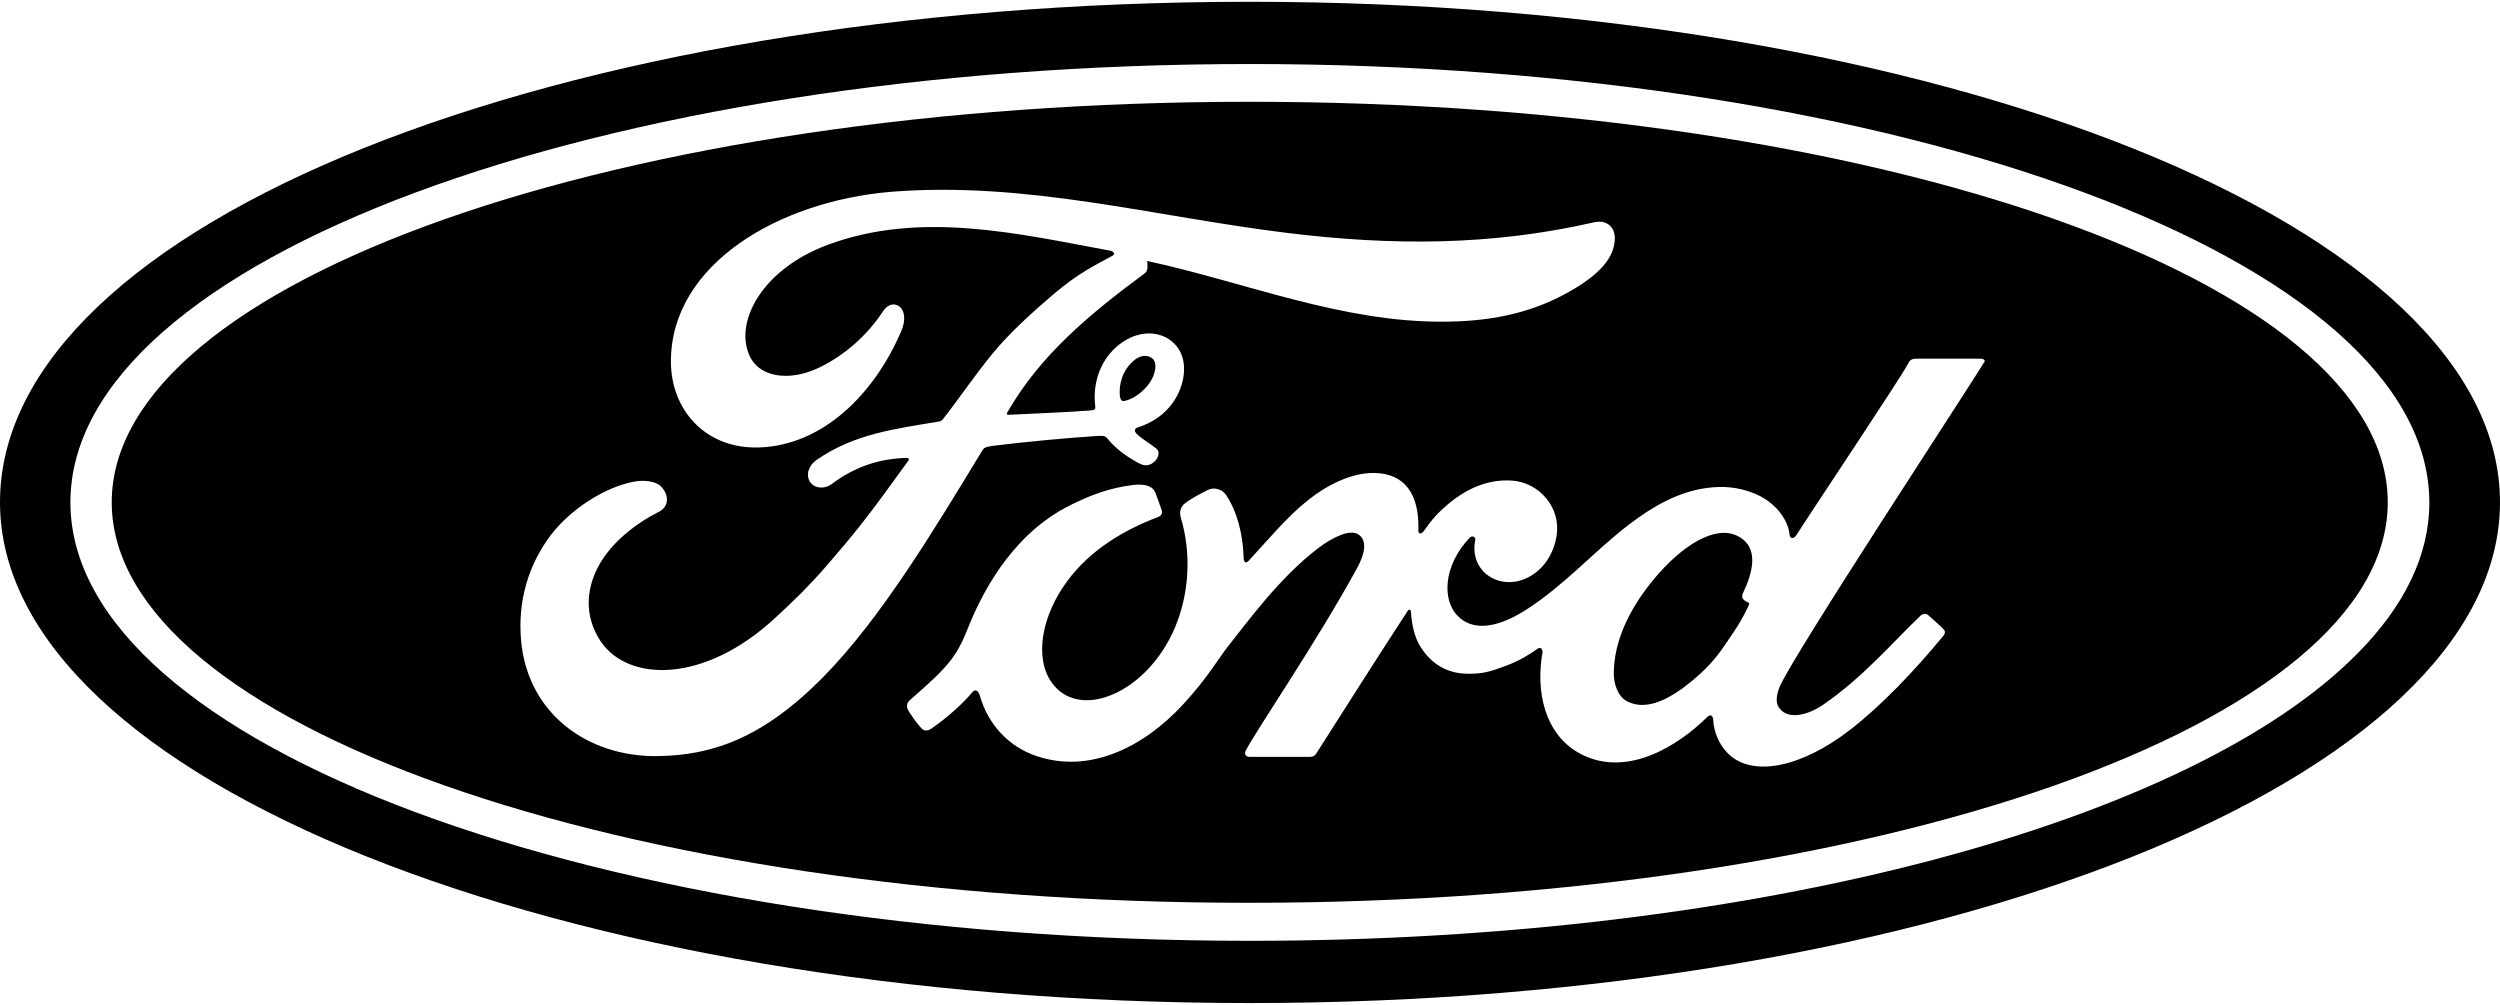 <svg width="980" height="394" viewBox="0 0 980 394" fill="none" xmlns="http://www.w3.org/2000/svg">
<path d="M683.2 232.598C682.9 233.198 682.9 233.698 683 234.198C683.2 234.998 684.2 235.798 685.3 236.198C685.7 236.298 685.9 236.598 685.4 237.498C682.4 243.998 679.6 247.798 675.7 253.498C672.2 258.698 668.2 262.798 663.4 266.798C656.2 272.798 646.1 279.298 637.8 274.898C634.1 272.998 632.5 267.798 632.6 263.598C632.8 251.798 638 239.798 647.6 227.898C659.4 213.398 672.4 205.898 680.9 209.998C689.9 214.298 687.1 224.498 683.2 232.598ZM43.8 196.898C43.8 110.198 243.5 39.898 489.9 39.898C736.3 39.898 936 110.198 936 196.898C936 283.598 736.3 353.898 489.9 353.898C243.6 353.998 43.8 283.698 43.8 196.898ZM204.3 251.398C207 279.998 230.6 296.598 257.3 296.398C278.6 296.198 298.7 289.798 322.8 265.298C345.3 242.398 365.8 208.298 385 176.698C385.6 175.698 386 175.198 388.9 174.798C400.9 173.298 418.7 171.598 430.1 170.898C432.6 170.798 433.2 170.798 434.2 171.998C437.2 175.798 441.6 178.898 445.2 180.898C446.9 181.898 447.8 182.298 449.1 182.398C450.8 182.398 452.1 181.498 452.9 180.598C454.1 179.298 454.5 177.498 453.8 176.398C453.1 175.198 445.2 170.798 444.9 168.998C444.7 167.898 445.9 167.598 445.9 167.598C451.7 165.798 457.8 161.998 461.5 154.998C465.1 147.998 465.7 138.798 459.1 133.598C453.3 129.098 444.5 129.798 437.5 136.098C430.7 142.198 428.4 151.098 429.3 158.898C429.5 160.298 429.4 160.698 427.5 160.898C417 161.698 406.8 161.998 395.5 162.598C394.7 162.698 394.5 162.198 394.9 161.598C407.9 138.998 427.3 122.998 448.8 107.098C450.2 105.998 449.8 103.998 449.7 102.298C488.4 110.698 525.9 126.398 566.1 126.098C582.7 125.998 598.6 123.398 613.8 115.098C627.2 107.798 632.6 101.098 633 93.998C633.3 89.098 629.9 86.098 625.1 87.098C584.5 96.398 545.8 96.298 505.3 91.398C452.6 84.998 402.3 70.898 349.2 75.198C305.1 78.898 263.1 103.698 263 141.498C262.9 160.598 276.5 176.098 297.6 175.398C322.3 174.598 342.6 154.798 353.3 129.798C357.3 120.298 349.9 116.398 346.3 121.798C339.9 131.598 331 139.298 321.3 143.998C309.7 149.698 297.2 148.198 293.5 138.698C288.2 125.398 299.2 105.398 324.4 95.998C360.7 82.498 398.8 91.498 435.3 98.298C435.8 98.298 437.8 99.398 436 100.298C429.5 103.898 423 106.798 412.9 115.398C405.7 121.598 396.3 129.798 389 138.698C381.8 147.498 376.6 155.398 369.8 164.098C368.9 165.398 367.7 165.298 367.7 165.298C351.1 168.098 334.9 169.998 320.1 180.298C317 182.398 315.7 186.198 317.6 188.998C319.3 191.498 323.1 191.798 325.8 189.898C335 182.998 344.5 179.798 355.4 179.498C355.9 179.498 356.1 179.598 356.2 179.898C356.3 180.098 356.2 180.398 356 180.698C339.7 203.298 335.6 208.398 323.4 222.498C317.1 229.698 310.9 235.798 304 242.098C276.2 267.998 246.2 267.498 235.4 251.298C229 241.598 229.9 231.298 234.1 222.898C239.3 212.498 249.8 204.898 258.5 200.498C261.7 198.898 262.7 194.698 259.4 190.998C257.3 188.498 252.3 188.098 248.6 188.798C237.2 190.898 223.7 199.498 215.8 209.898C207.2 221.398 202.8 235.598 204.3 251.398ZM776.4 140.598C769 140.598 759.3 140.598 751.6 140.598C749.8 140.598 748.8 140.798 748 142.498C745.2 147.998 710.5 199.798 704.1 209.898C703 211.398 701.7 211.198 701.5 209.498C700.9 203.498 695.7 196.598 687.6 193.398C681.4 190.898 675.3 190.398 669 191.298C657.6 192.798 647.5 198.798 638.6 205.598C625.2 215.798 613.6 229.098 598.6 238.798C590.4 244.098 579.2 248.798 571.8 241.798C565 235.498 565.8 221.598 576.1 210.798C577.2 209.698 578.5 210.598 578.3 211.598C577.3 216.498 578.5 221.298 582.2 224.698C586.7 228.698 593.2 229.198 598.7 226.498C605.2 223.298 609.1 216.998 610.2 209.898C611.9 198.898 603.4 189.198 592.8 188.398C584.2 187.798 575.9 190.798 567.9 197.398C563.9 200.798 561.6 203.198 558.1 208.198C557.2 209.398 555.9 209.598 556 207.698C556.4 193.598 550.6 185.698 538.9 185.398C529.9 185.198 520.2 190.098 512.7 196.098C504.4 202.698 497.2 211.498 489.5 219.798C488.5 220.798 487.7 220.798 487.5 218.798C487.3 209.498 484.9 200.398 480.6 193.998C479.1 191.798 475.9 190.698 473.2 192.198C471.9 192.898 467.6 194.898 464.4 197.398C462.8 198.698 462.2 200.598 462.9 202.998C467.1 216.998 466.2 232.798 460.5 246.198C455.3 258.498 445.2 269.498 433.3 273.298C425.5 275.798 417.3 274.598 412.3 267.598C405.4 257.998 408.2 241.398 418.5 227.598C427.6 215.398 440.7 207.698 453.9 202.698C455.4 202.098 455.8 201.098 455.3 199.798C454.6 197.598 453.5 194.698 453 193.398C451.8 190.198 448.4 189.698 444.3 190.098C434.8 191.198 426.2 194.498 417.7 198.998C395.5 210.898 384.3 233.998 379.4 246.298C377.1 252.198 375 255.898 372.4 259.198C368.9 263.598 364.5 267.598 356.4 274.698C355.7 275.398 355.2 276.698 355.8 277.998C356.6 279.698 360.8 285.598 362 286.098C363.3 286.798 364.8 285.898 365.4 285.398C371 281.598 377.8 275.498 381.1 271.398C382.3 269.998 383.4 270.598 384.1 272.698C387.2 283.698 395.2 292.698 406.4 296.398C426.8 303.298 448 293.298 463.9 275.998C474 264.998 477.7 257.898 481.6 253.098C488.2 244.898 501.2 226.698 516.7 214.898C522.4 210.598 529.1 207.298 532.5 209.498C535.2 211.298 536.1 215.298 531.7 223.198C515.9 251.998 492.7 285.898 488.4 294.098C487.6 295.498 488.3 296.698 489.8 296.698C498.1 296.698 506.3 296.698 513.7 296.698C515 296.598 515.5 296.098 516.1 295.198C528.2 276.198 539.6 258.198 551.8 239.498C552.5 238.398 553.1 239.298 553.1 239.698C553.3 244.098 554.4 249.998 557 253.798C561.6 260.998 568.2 264.098 575.4 264.098C581.2 264.198 584.1 263.298 590.3 260.998C595.4 259.098 599.4 256.698 602.6 254.398C604.4 253.098 604.7 255.298 604.7 255.598C601.9 270.698 605.3 288.498 620.3 295.898C638.2 304.698 657.9 292.298 669.2 281.098C670.3 279.998 671.5 280.098 671.6 282.398C671.8 286.698 673.8 291.798 677.3 295.298C686.8 304.798 705.9 300.998 725.1 286.198C737.4 276.698 750.3 263.198 762 248.998C762.4 248.398 762.7 247.498 761.9 246.698C760.1 244.798 757.6 242.698 755.8 241.098C755 240.398 753.8 240.598 753.1 241.098C741.2 252.498 730.4 265.398 714.9 276.098C709.7 279.798 701.3 282.698 697.5 277.598C696 275.598 696.2 272.898 697.6 269.298C702.1 257.998 773.9 148.698 777.6 142.298C778.5 141.498 777.8 140.598 776.4 140.598ZM439 155.398C439.3 156.998 439.9 157.298 440.7 157.198C444.3 156.498 448.3 153.498 450.7 149.998C452.9 146.798 453.9 142.298 451.7 140.498C449.8 138.898 446.7 139.298 444.4 141.398C439.8 145.298 438.5 151.098 439 155.398Z" fill="black"/>
<path d="M490 0.699C218 0.699 0 87.799 0 196.899C0 305.399 219.8 393.199 490 393.199C760.2 393.199 980 305.199 980 196.899C980 88.799 760.2 0.699 490 0.699ZM490 25.099C745.3 25.099 952.3 101.999 952.3 196.999C952.3 217.799 942.4 237.699 924.2 256.099C859.4 321.899 689.4 368.799 490 368.799C234.6 368.799 27.6 291.799 27.6 196.899C27.6 101.999 234.6 25.099 490 25.099Z" fill="black"/>
</svg>
